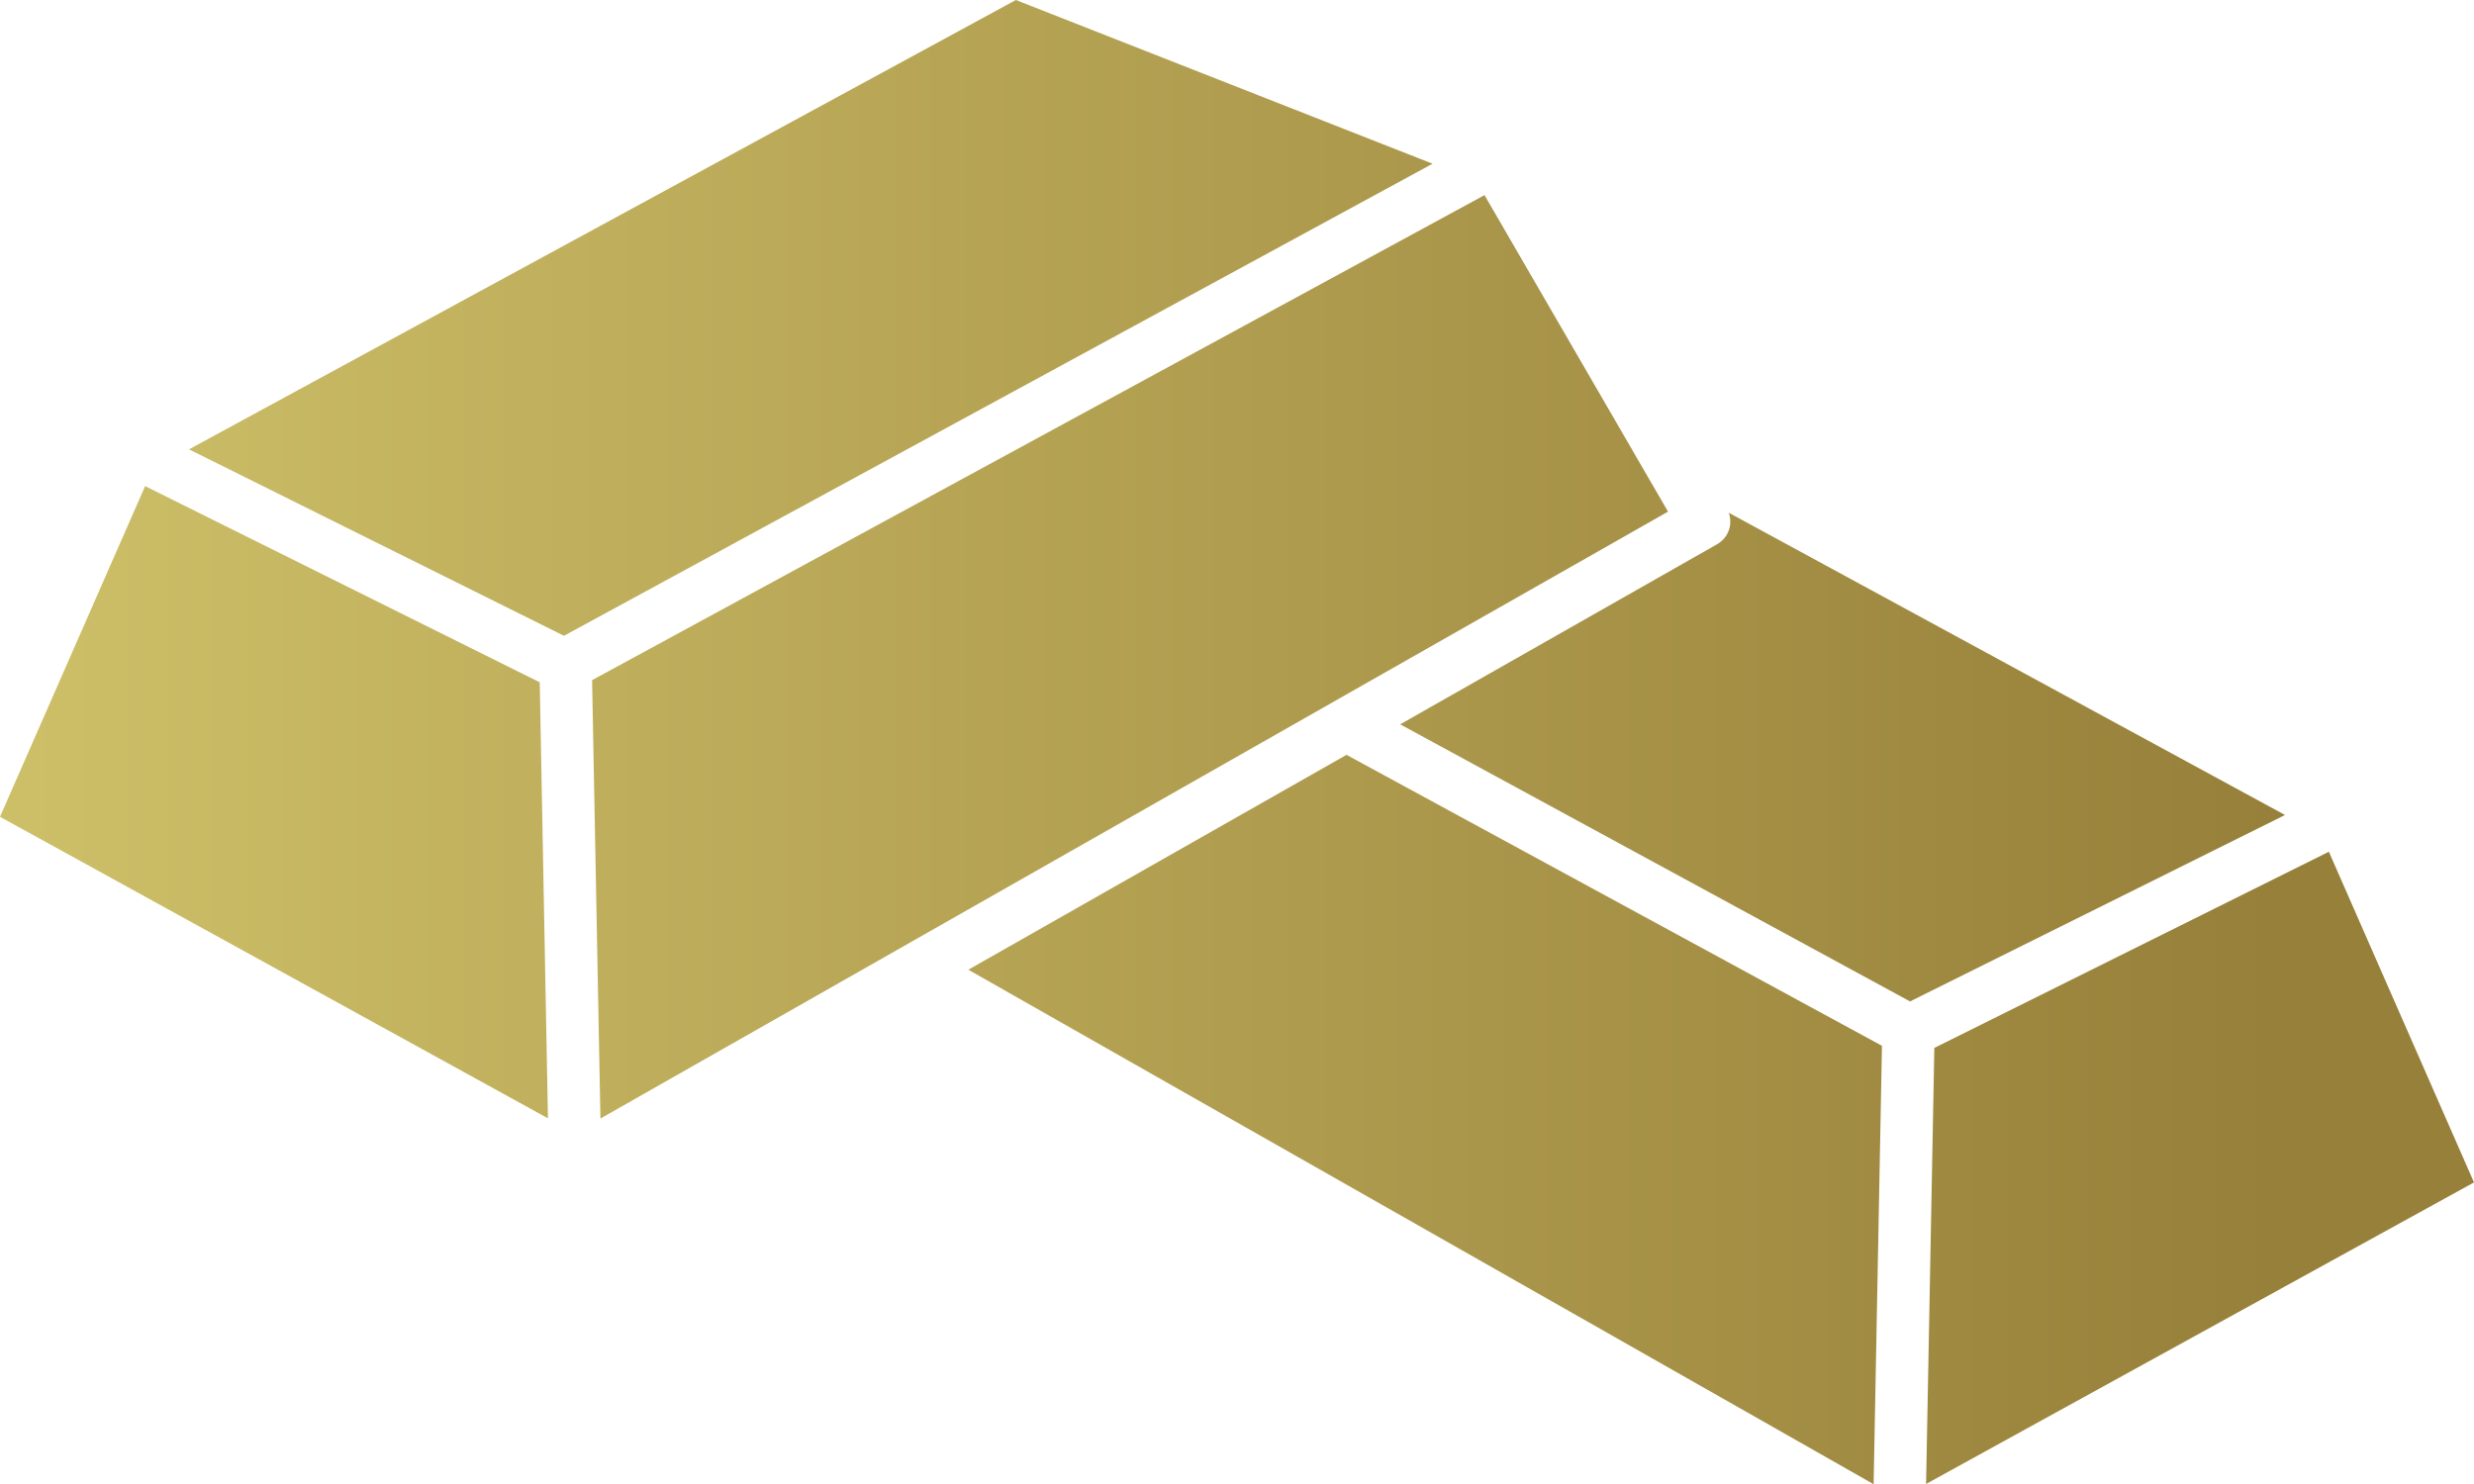<svg xmlns="http://www.w3.org/2000/svg" xmlns:xlink="http://www.w3.org/1999/xlink" width="148.314" height="89" viewBox="0 0 148.314 89">
  <defs>
    <linearGradient id="linear-gradient" y1="0.5" x2="1" y2="0.5" gradientUnits="objectBoundingBox">
      <stop offset="0" stop-color="#e1d679"/>
      <stop offset="1" stop-color="#97803a"/>
    </linearGradient>
  </defs>
  <g id="Gruppe_117" data-name="Gruppe 117" transform="translate(-435.843 -2076.708)">
    <g id="Gruppe_116" data-name="Gruppe 116">
      <g id="Gruppe_115" data-name="Gruppe 115">
        <path id="Pfad_182" data-name="Pfad 182" d="M572.827,2125.579l-11.09,5.516-11.389,5.664-30.566-16.616,19-10.8a1.574,1.574,0,0,0,.74-.955c.012-.046.022-.092.03-.139l.007-.042c0-.033.008-.067.011-.1l0-.045a1.117,1.117,0,0,0,0-.115.233.233,0,0,0,0-.026,1.267,1.267,0,0,0-.011-.137l-.006-.039c-.005-.034-.011-.067-.018-.1l-.01-.045c-.009-.035-.019-.069-.029-.1l-.011-.034,0-.01Zm-82.889,7.912h0l-18.1,10.291-.5-26.288,53.5-29.086,9.158,15.8,0,0,1.844,3.181-20.076,11.413Zm24.357-10.229,2.27-1.29,32.1,17.448-.5,26.288-54.271-30.851Zm-17.552-46.554,24.98,9.818L500.5,2098.064l-30.848,16.769-22.478-11.18Zm-60.9,48.979,8.7-19.83,22.556,11.218,1.1.545.493,26.148Zm115.467,40.006.494-26.147,11.76-5.849,11.892-5.914,8.7,19.829Z" fill="url(#linear-gradient)"/>
      </g>
    </g>
  </g>
</svg>
